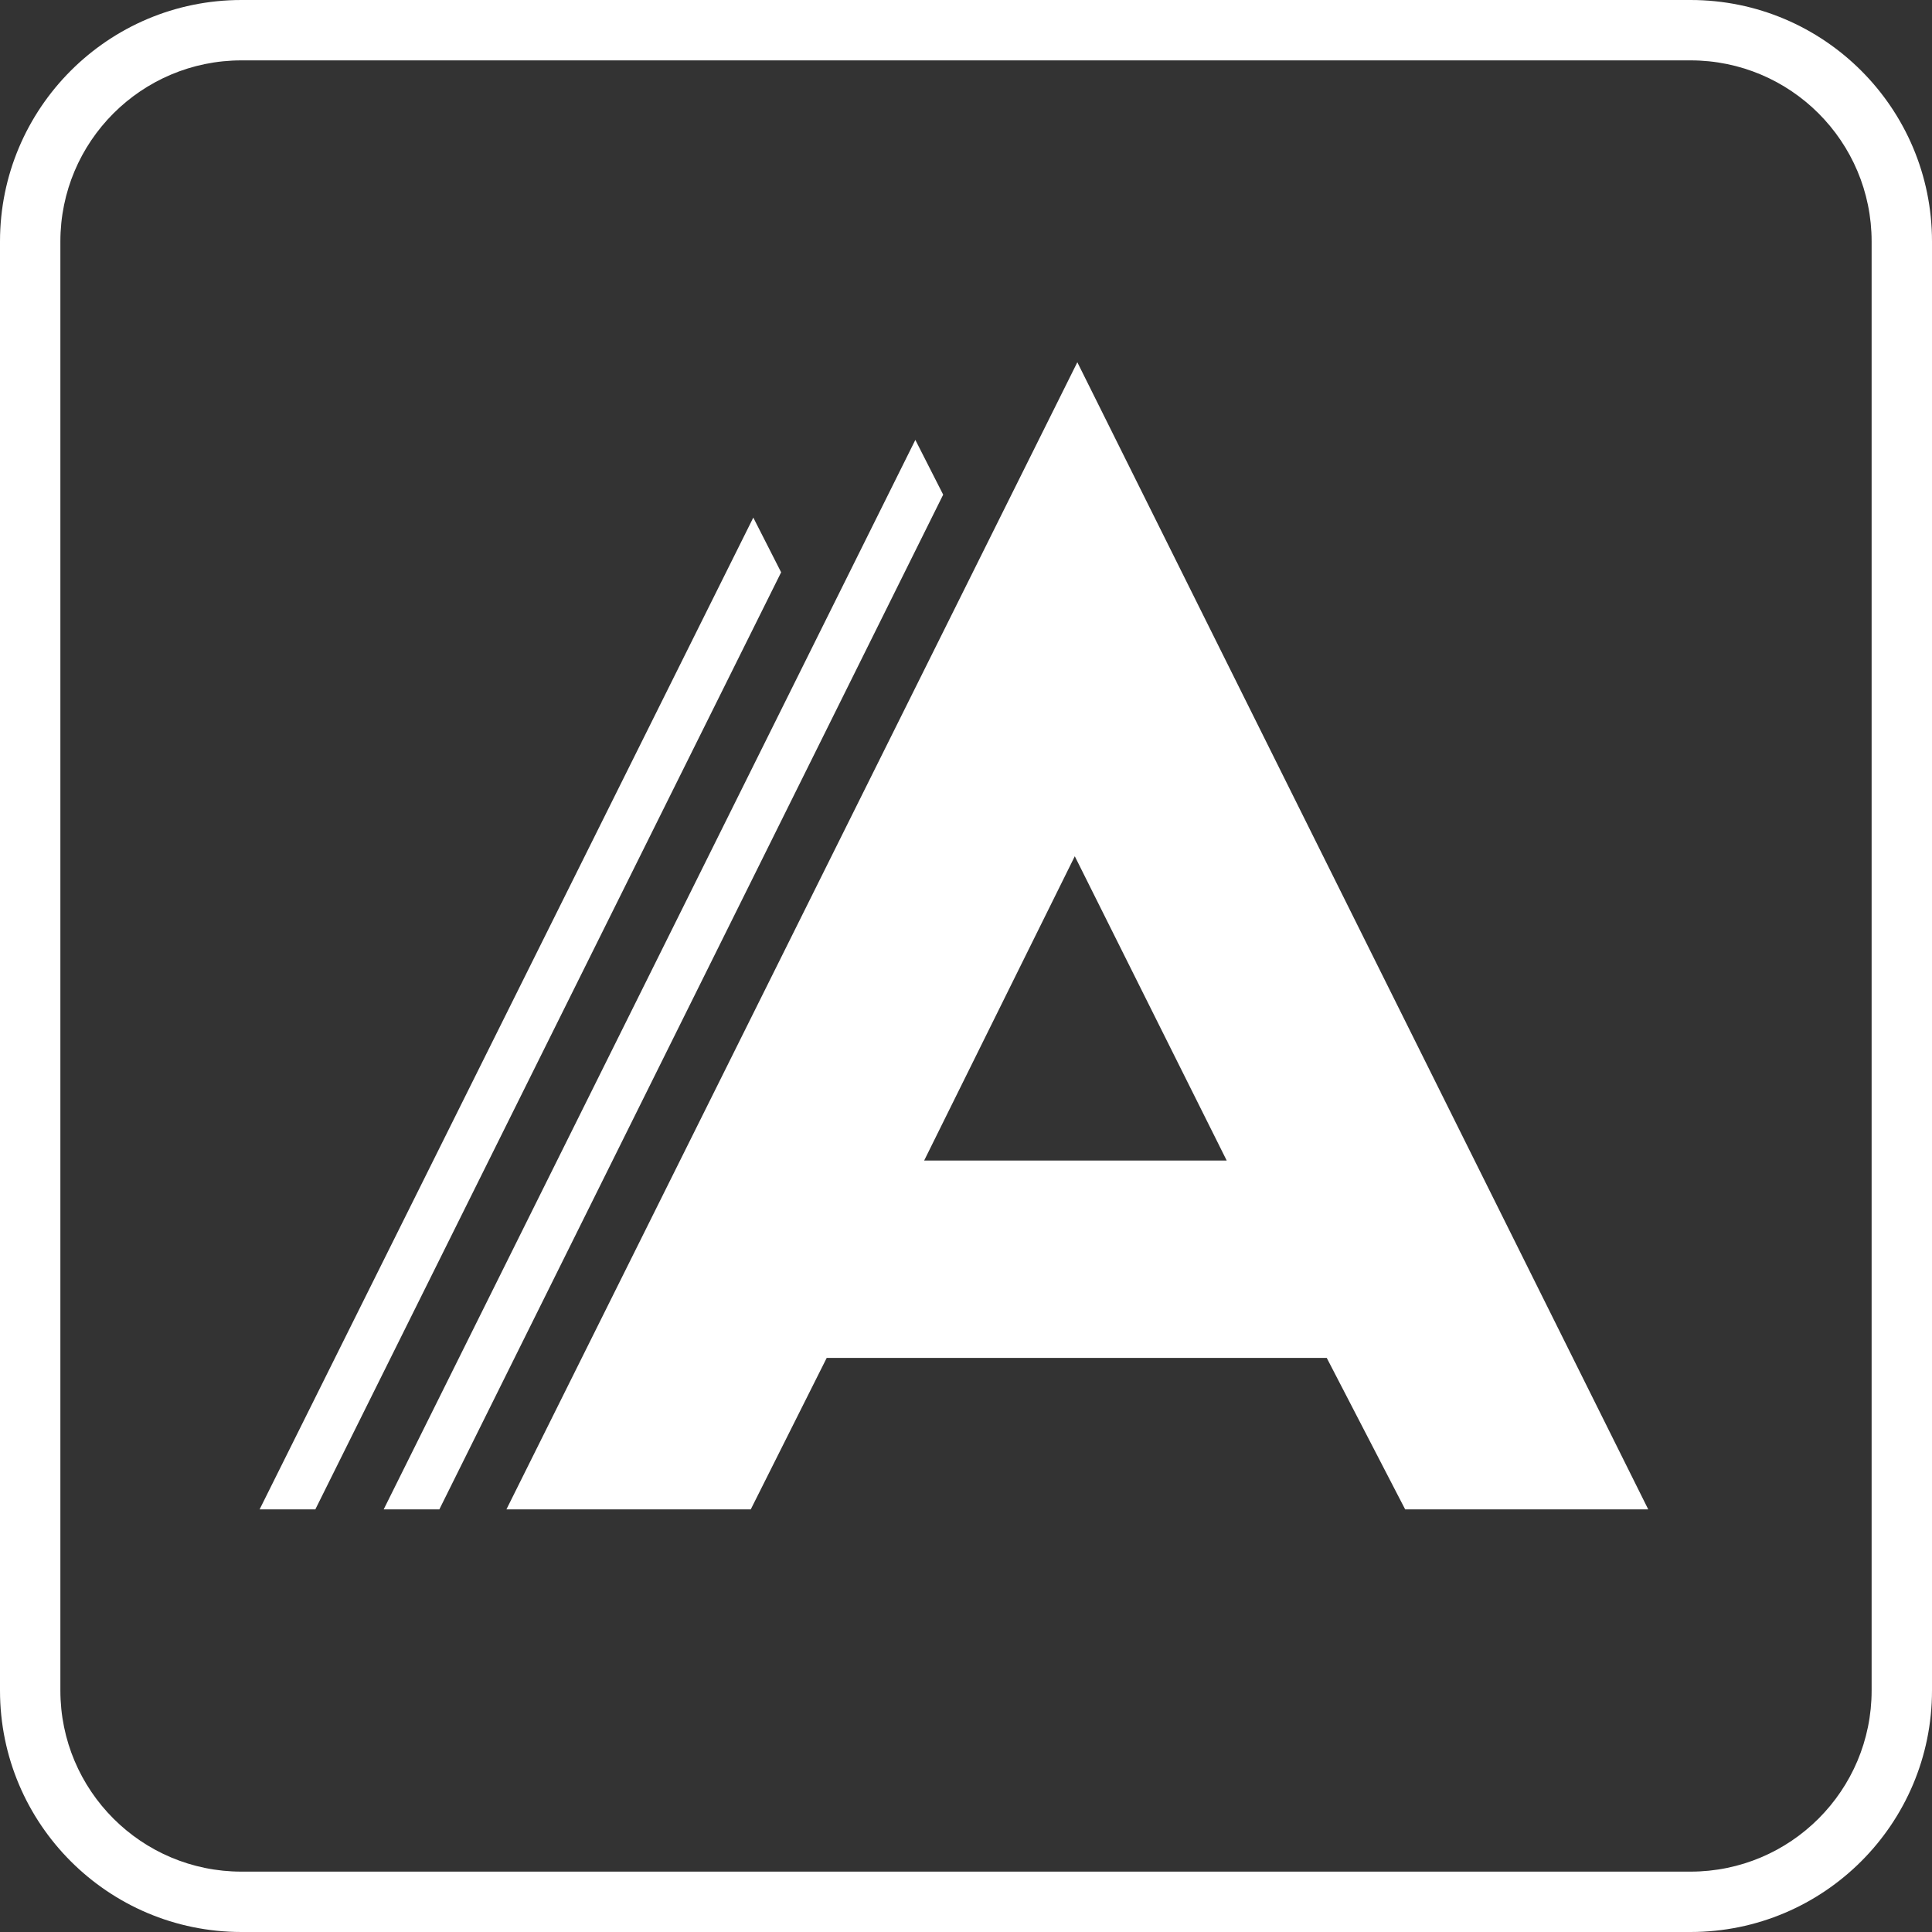 <svg xmlns="http://www.w3.org/2000/svg" width="32" height="32" viewBox="0 0 32 32"><rect x="0" y="0" width="32" height="32" fill="#333333" stroke="none"/><path d="M4 0C1.791 0 0 1.791 0 4V28C0 30.209 1.791 32 4 32H28C30.209 32 32 30.209 32 28V4C32 1.791 30.209 0 28 0H4ZM28 1C29.657 1 31 2.343 31 4V28C31 29.657 29.657 31 28 31H4C2.343 31 1 29.657 1 28V4C1 2.343 2.343 1 4 1H28ZM21.975 22.491H13.693L12.435 25H8.388L17.844 6L27.3 25H23.274L21.975 22.491ZM15.307 19.222H20.318L17.802 14.182L15.307 19.222ZM6.355 25L15.161 7.286L15.622 8.193L7.277 25H6.355ZM4.3 25L12.477 8.573L12.938 9.479L5.223 25H4.3Z" fill="#fff"/></svg>
